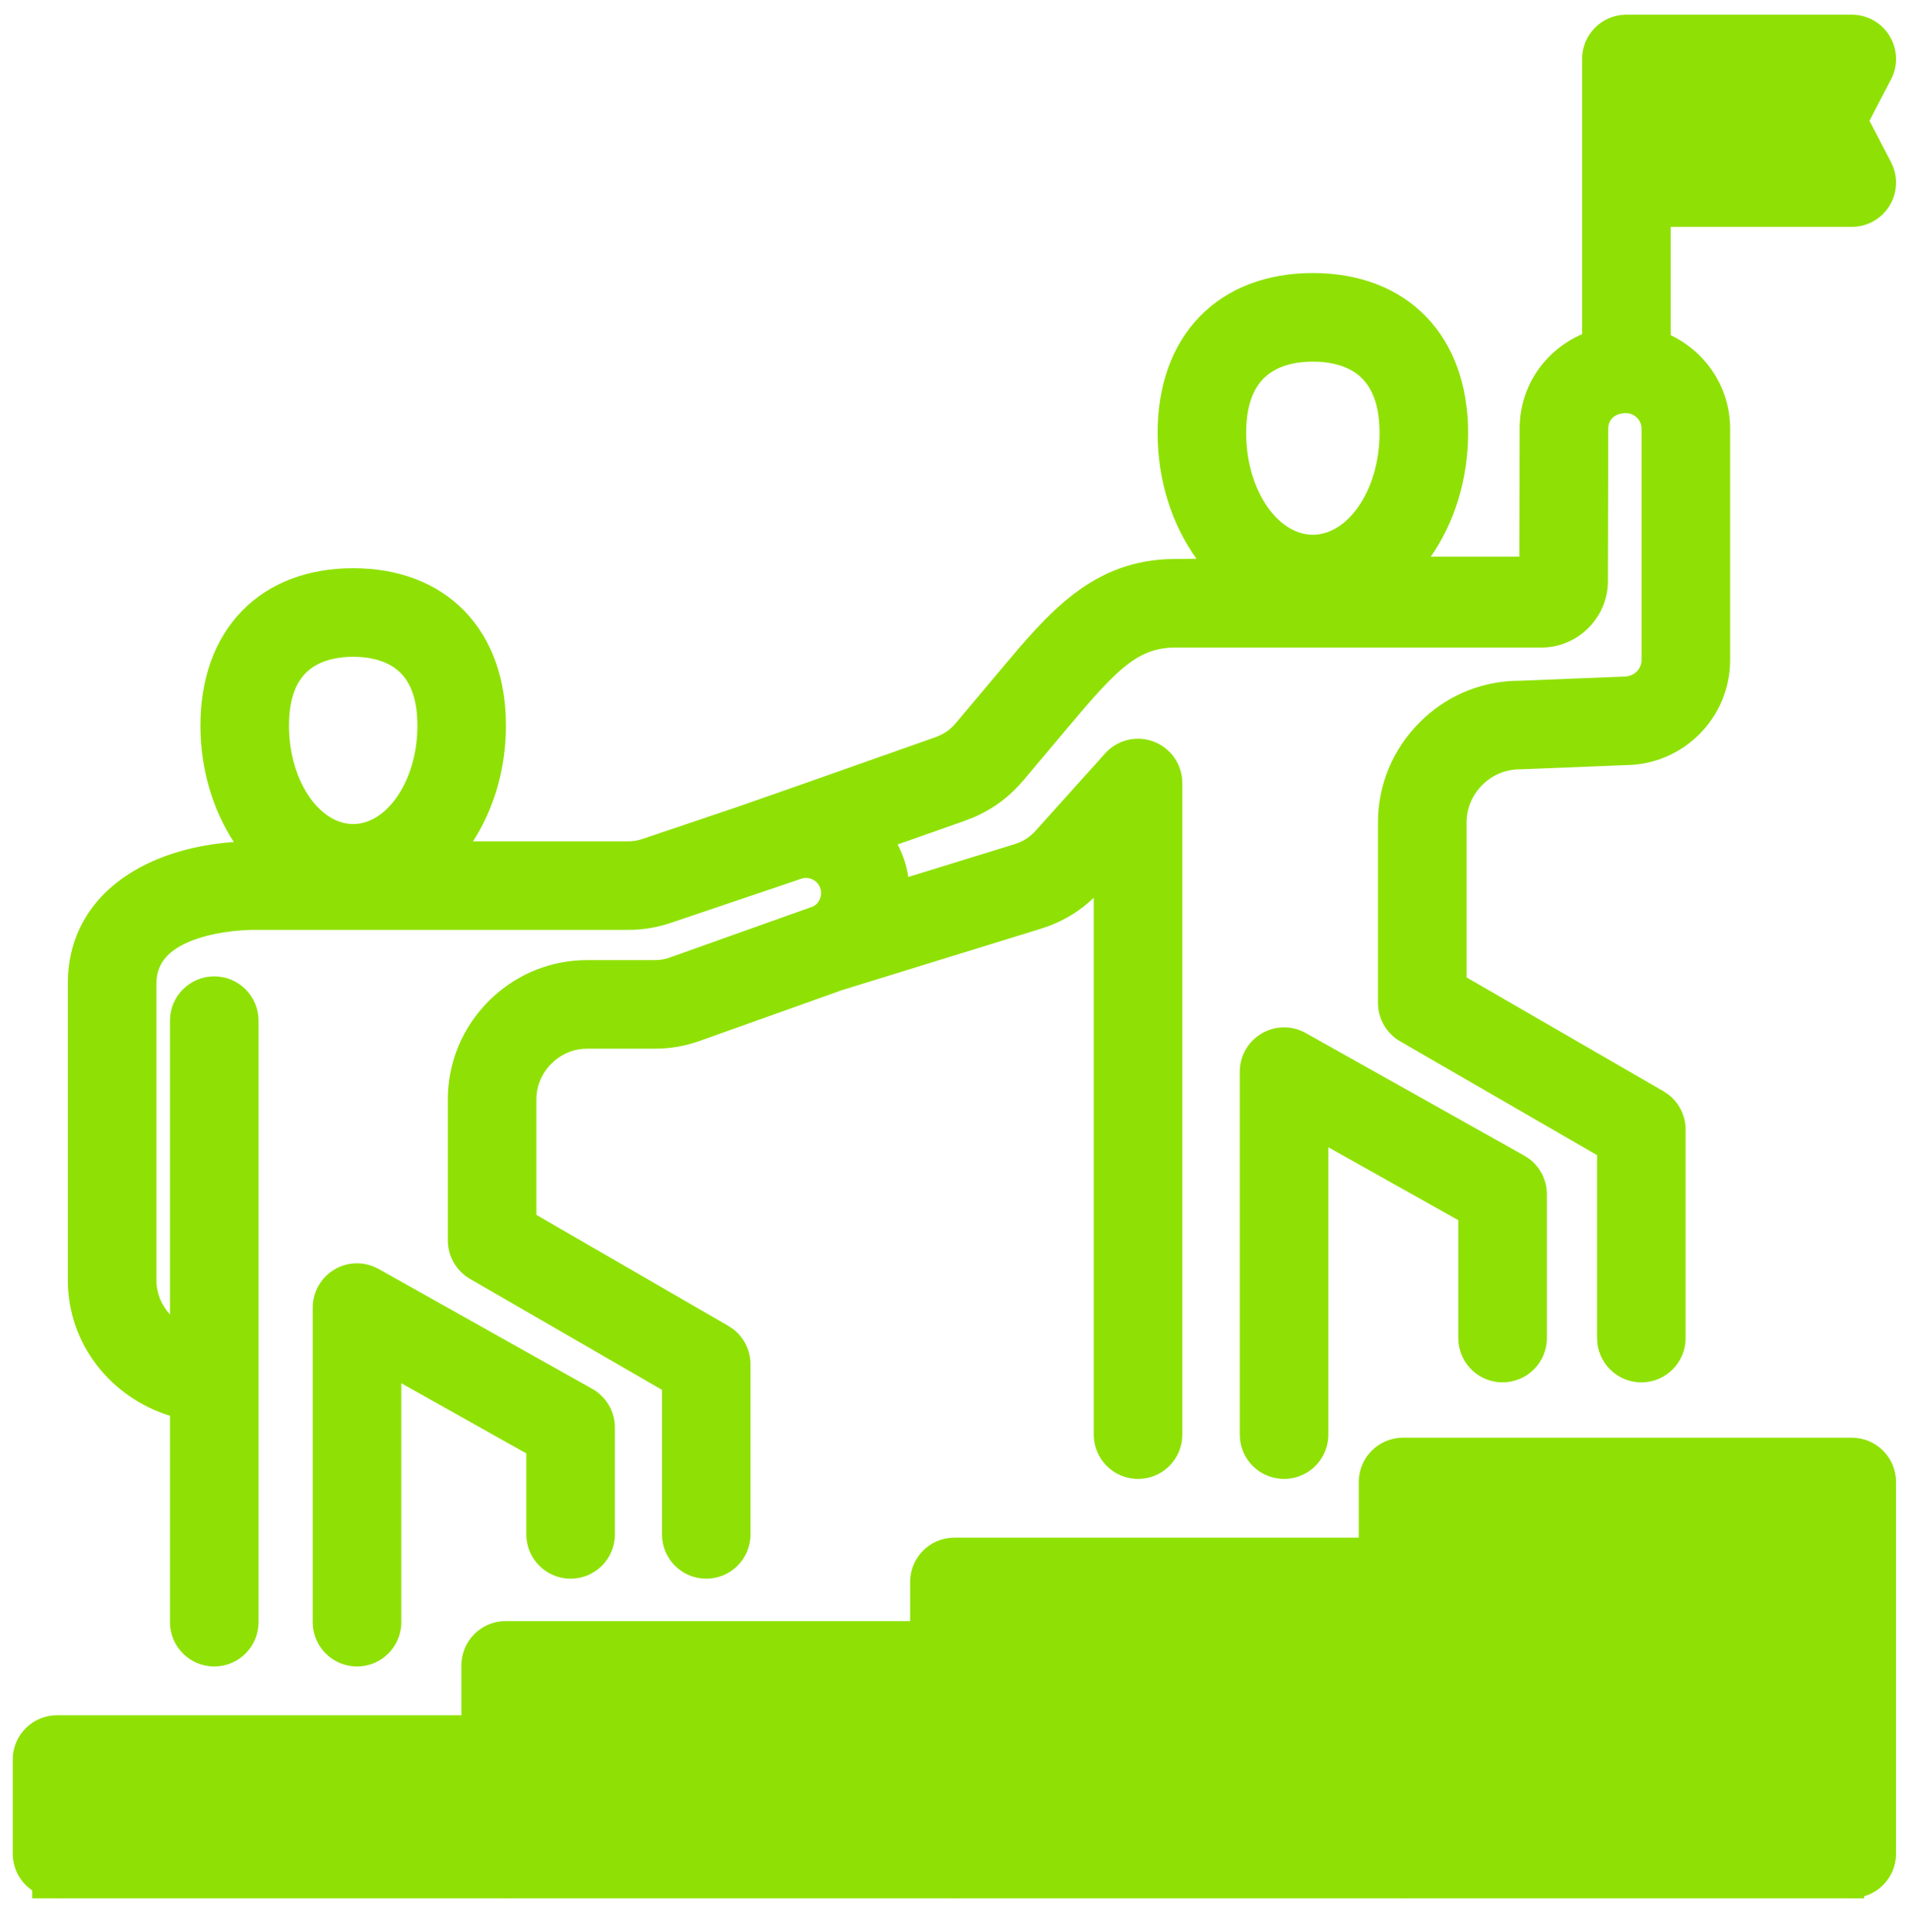 <svg width="82" height="83" viewBox="0 0 82 83" fill="none" xmlns="http://www.w3.org/2000/svg">
<g clip-path="url(#clip0_489_15848)">
<g clip-path="url(#clip1_489_15848)">
<path d="M79.541 61.752C80.591 61.752 81.443 62.604 81.443 63.653V79.623C81.443 80.673 80.591 81.525 79.541 81.525C78.491 81.525 77.64 80.673 77.64 79.623V65.556H62.171V79.623C62.171 80.673 61.318 81.525 60.268 81.525C59.218 81.525 58.367 80.673 58.366 79.623V69.85H42.898V79.623C42.897 80.673 42.045 81.525 40.995 81.525C39.945 81.525 39.093 80.673 39.093 79.623V73.434H23.624V79.623C23.624 80.673 22.772 81.525 21.723 81.525C20.672 81.525 19.82 80.673 19.819 79.623V77.478H4.351V79.623C4.35 80.673 3.498 81.525 2.448 81.525C1.398 81.525 0.547 80.673 0.547 79.623V75.576C0.547 74.526 1.398 73.675 2.448 73.675H19.819V71.53C19.82 70.48 20.671 69.629 21.721 69.629H39.093V67.948C39.093 66.898 39.945 66.046 40.995 66.046H58.365V63.654C58.365 62.604 59.218 61.752 60.268 61.752H79.541ZM79.541 0.629C80.205 0.629 80.822 0.975 81.167 1.543L81.282 1.764C81.513 2.288 81.497 2.895 81.228 3.41L81.228 3.409L80.302 5.187L81.228 6.965L81.327 7.19C81.524 7.728 81.47 8.333 81.167 8.831C80.822 9.399 80.205 9.746 79.541 9.746H71.763V14.396C73.263 15.112 74.316 16.63 74.316 18.414V28.347C74.316 30.826 72.311 32.845 69.836 32.863L69.837 32.864L65.348 33.043H65.315C64.668 33.044 64.102 33.285 63.669 33.718C63.232 34.156 62.996 34.726 62.996 35.327V41.982L71.455 46.873L71.665 47.014C72.128 47.371 72.405 47.927 72.405 48.52V57.474C72.405 58.524 71.553 59.377 70.503 59.377C69.453 59.377 68.601 58.524 68.601 57.474V49.617L60.142 44.727C59.554 44.386 59.191 43.758 59.19 43.08V35.327C59.19 33.708 59.829 32.181 60.977 31.03L61.196 30.819C62.313 29.804 63.745 29.244 65.256 29.24L69.728 29.061L69.743 29.061H69.759C70.205 29.06 70.513 28.726 70.513 28.347V18.414C70.513 18.047 70.212 17.747 69.845 17.746C69.331 17.746 69.081 18.052 69.081 18.414V18.416L69.067 24.956C69.066 26.518 67.798 27.798 66.236 27.814H50.501C49.683 27.814 49.069 28.044 48.4 28.564C47.685 29.119 46.935 29.981 45.857 31.263L45.856 31.264L43.98 33.494C43.365 34.224 42.66 34.75 41.806 35.113L41.431 35.259L38.556 36.273C38.62 36.393 38.679 36.518 38.732 36.647L38.836 36.922C38.919 37.168 38.977 37.419 39.014 37.669L43.56 36.266L43.701 36.217C44.019 36.098 44.261 35.931 44.499 35.666L47.47 32.361L47.571 32.256C48.099 31.752 48.873 31.591 49.563 31.856C50.299 32.139 50.786 32.846 50.786 33.633V61.622C50.786 62.672 49.935 63.524 48.885 63.524C47.834 63.524 46.982 62.672 46.981 61.622V38.562C46.421 39.096 45.797 39.492 45.069 39.768L44.682 39.9L36.167 42.529L30.08 44.702C29.421 44.937 28.799 45.044 28.098 45.044H25.217C24.718 45.044 24.238 45.215 23.847 45.539L23.685 45.688C23.266 46.106 23.041 46.651 23.041 47.225V52.183L31.289 56.953L31.29 56.954L31.499 57.094C31.962 57.451 32.238 58.007 32.238 58.601V65.907C32.238 66.957 31.387 67.808 30.337 67.809C29.287 67.809 28.435 66.957 28.435 65.907V59.697L20.186 54.93C19.599 54.589 19.236 53.96 19.236 53.281V47.225C19.236 45.633 19.863 44.131 20.991 43L20.992 42.999L21.208 42.793C22.311 41.791 23.725 41.239 25.217 41.239H28.098C28.364 41.239 28.555 41.207 28.801 41.119L28.802 41.117L34.926 38.935C35.021 38.893 35.15 38.781 35.222 38.607L35.259 38.484C35.275 38.401 35.276 38.316 35.259 38.233L35.221 38.11C35.082 37.778 34.699 37.623 34.373 37.758L34.372 37.757C34.364 37.76 34.355 37.765 34.351 37.767C34.348 37.768 34.343 37.77 34.341 37.77L34.322 37.777C34.318 37.779 34.311 37.78 34.306 37.782C34.294 37.786 34.277 37.793 34.257 37.8C34.215 37.814 34.154 37.834 34.079 37.859C33.928 37.911 33.712 37.984 33.455 38.071C32.941 38.245 32.256 38.476 31.573 38.707C30.89 38.938 30.207 39.17 29.695 39.343C29.44 39.429 29.226 39.5 29.077 39.551C29.003 39.576 28.944 39.596 28.904 39.609C28.885 39.616 28.869 39.621 28.858 39.625C28.853 39.627 28.849 39.629 28.847 39.63C28.846 39.63 28.844 39.63 28.844 39.63L28.843 39.631C28.211 39.844 27.62 39.941 26.954 39.941H10.901C10.669 39.941 9.526 39.964 8.468 40.321C7.393 40.684 6.719 41.263 6.719 42.236V54.999C6.719 55.545 6.934 56.06 7.302 56.462V43.839C7.302 42.789 8.154 41.937 9.204 41.937C10.254 41.937 11.105 42.789 11.105 43.839V59.18C11.106 59.185 11.106 59.191 11.106 59.197C11.106 59.203 11.106 59.209 11.105 59.214V69.678C11.105 70.728 10.254 71.58 9.204 71.58C8.154 71.58 7.302 70.728 7.302 69.678V60.812C4.776 60.032 2.914 57.738 2.914 54.999V42.236C2.914 40.093 3.993 38.53 5.538 37.538C6.824 36.713 8.431 36.279 10.044 36.167C9.141 34.783 8.609 33.04 8.609 31.164C8.609 29.17 9.211 27.464 10.383 26.252C11.558 25.037 13.223 24.406 15.172 24.406C17.121 24.407 18.784 25.037 19.959 26.252C21.131 27.464 21.733 29.17 21.733 31.164C21.733 33.026 21.21 34.758 20.318 36.137H26.954C27.205 36.137 27.387 36.107 27.625 36.026L31.618 34.678L34.319 33.734L40.163 31.671L40.301 31.617C40.609 31.488 40.842 31.314 41.068 31.045L42.944 28.814C45.014 26.352 46.922 24.014 50.48 24.01L51.395 24C50.347 22.546 49.724 20.648 49.724 18.598C49.724 16.57 50.336 14.836 51.526 13.604C52.72 12.37 54.41 11.728 56.393 11.727C58.375 11.728 60.066 12.369 61.26 13.604C62.45 14.835 63.062 16.57 63.062 18.598C63.061 20.605 62.466 22.468 61.457 23.911H65.262L65.276 18.411C65.277 16.566 66.379 15.039 67.959 14.351V2.53C67.959 1.48 68.811 0.629 69.86 0.629H79.541ZM14.372 54.525C14.884 54.223 15.5 54.185 16.039 54.399L16.266 54.507L25.439 59.654C26.04 59.991 26.413 60.626 26.413 61.315V65.907C26.413 66.957 25.56 67.808 24.511 67.809C23.461 67.809 22.608 66.957 22.607 65.907V62.427L17.238 59.414V69.678C17.238 70.728 16.385 71.58 15.335 71.58C14.285 71.58 13.433 70.728 13.433 69.678V56.167C13.433 55.493 13.789 54.867 14.372 54.525ZM54.195 44.39C54.779 44.046 55.5 44.042 56.086 44.371L65.473 49.637L65.688 49.776C66.16 50.133 66.445 50.695 66.445 51.297V57.474C66.445 58.524 65.593 59.375 64.543 59.375C63.558 59.375 62.748 58.627 62.65 57.668L62.64 57.474V52.41L57.059 49.279V61.622C57.058 62.672 56.206 63.524 55.156 63.524C54.106 63.524 53.254 62.672 53.254 61.622V46.03C53.254 45.44 53.529 44.888 53.988 44.53L54.195 44.39ZM11.096 59.331L11.095 59.34L11.096 59.337C11.096 59.336 11.096 59.333 11.097 59.33C11.098 59.324 11.098 59.315 11.1 59.305L11.096 59.331ZM11.096 59.062C11.096 59.06 11.096 59.059 11.096 59.058L11.095 59.055C11.095 59.056 11.095 59.059 11.096 59.062ZM36.023 42.559C36.03 42.558 36.042 42.558 36.055 42.556L36.054 42.553C36.04 42.555 36.029 42.558 36.023 42.559ZM15.172 28.21C14.579 28.21 13.89 28.325 13.366 28.708C12.891 29.056 12.414 29.728 12.414 31.164C12.414 32.407 12.773 33.501 13.312 34.262C13.853 35.025 14.524 35.395 15.172 35.395C15.819 35.394 16.488 35.024 17.029 34.262C17.569 33.501 17.93 32.407 17.93 31.164C17.93 29.729 17.453 29.056 16.977 28.708C16.454 28.325 15.765 28.21 15.172 28.21ZM56.393 15.533C55.78 15.533 55.064 15.65 54.519 16.049C54.021 16.413 53.528 17.113 53.528 18.598C53.528 19.879 53.9 21.008 54.458 21.794C55.018 22.582 55.715 22.969 56.393 22.969C57.07 22.968 57.767 22.582 58.327 21.794C58.886 21.008 59.258 19.879 59.258 18.598C59.258 17.114 58.764 16.413 58.268 16.049C57.722 15.65 57.006 15.533 56.393 15.533Z" fill="#8FE105"/>
<path d="M80.071 81.537H1.383V76.205H17.218V74.111H21.747V71.445H41.002V68.778H60.997V74.111H61.457V64.019H80.071V81.537Z" fill="#8FE105"/>
</g>
</g>
<defs>
<clipPath id="clip0_489_15848">
<rect width="82" height="82" fill="white" transform="translate(0 0.617)"/>
</clipPath>
<clipPath id="clip1_489_15848">
<rect width="82" height="82" fill="white" transform="translate(-0.5 0.117)"/>
</clipPath>
</defs>
</svg>
